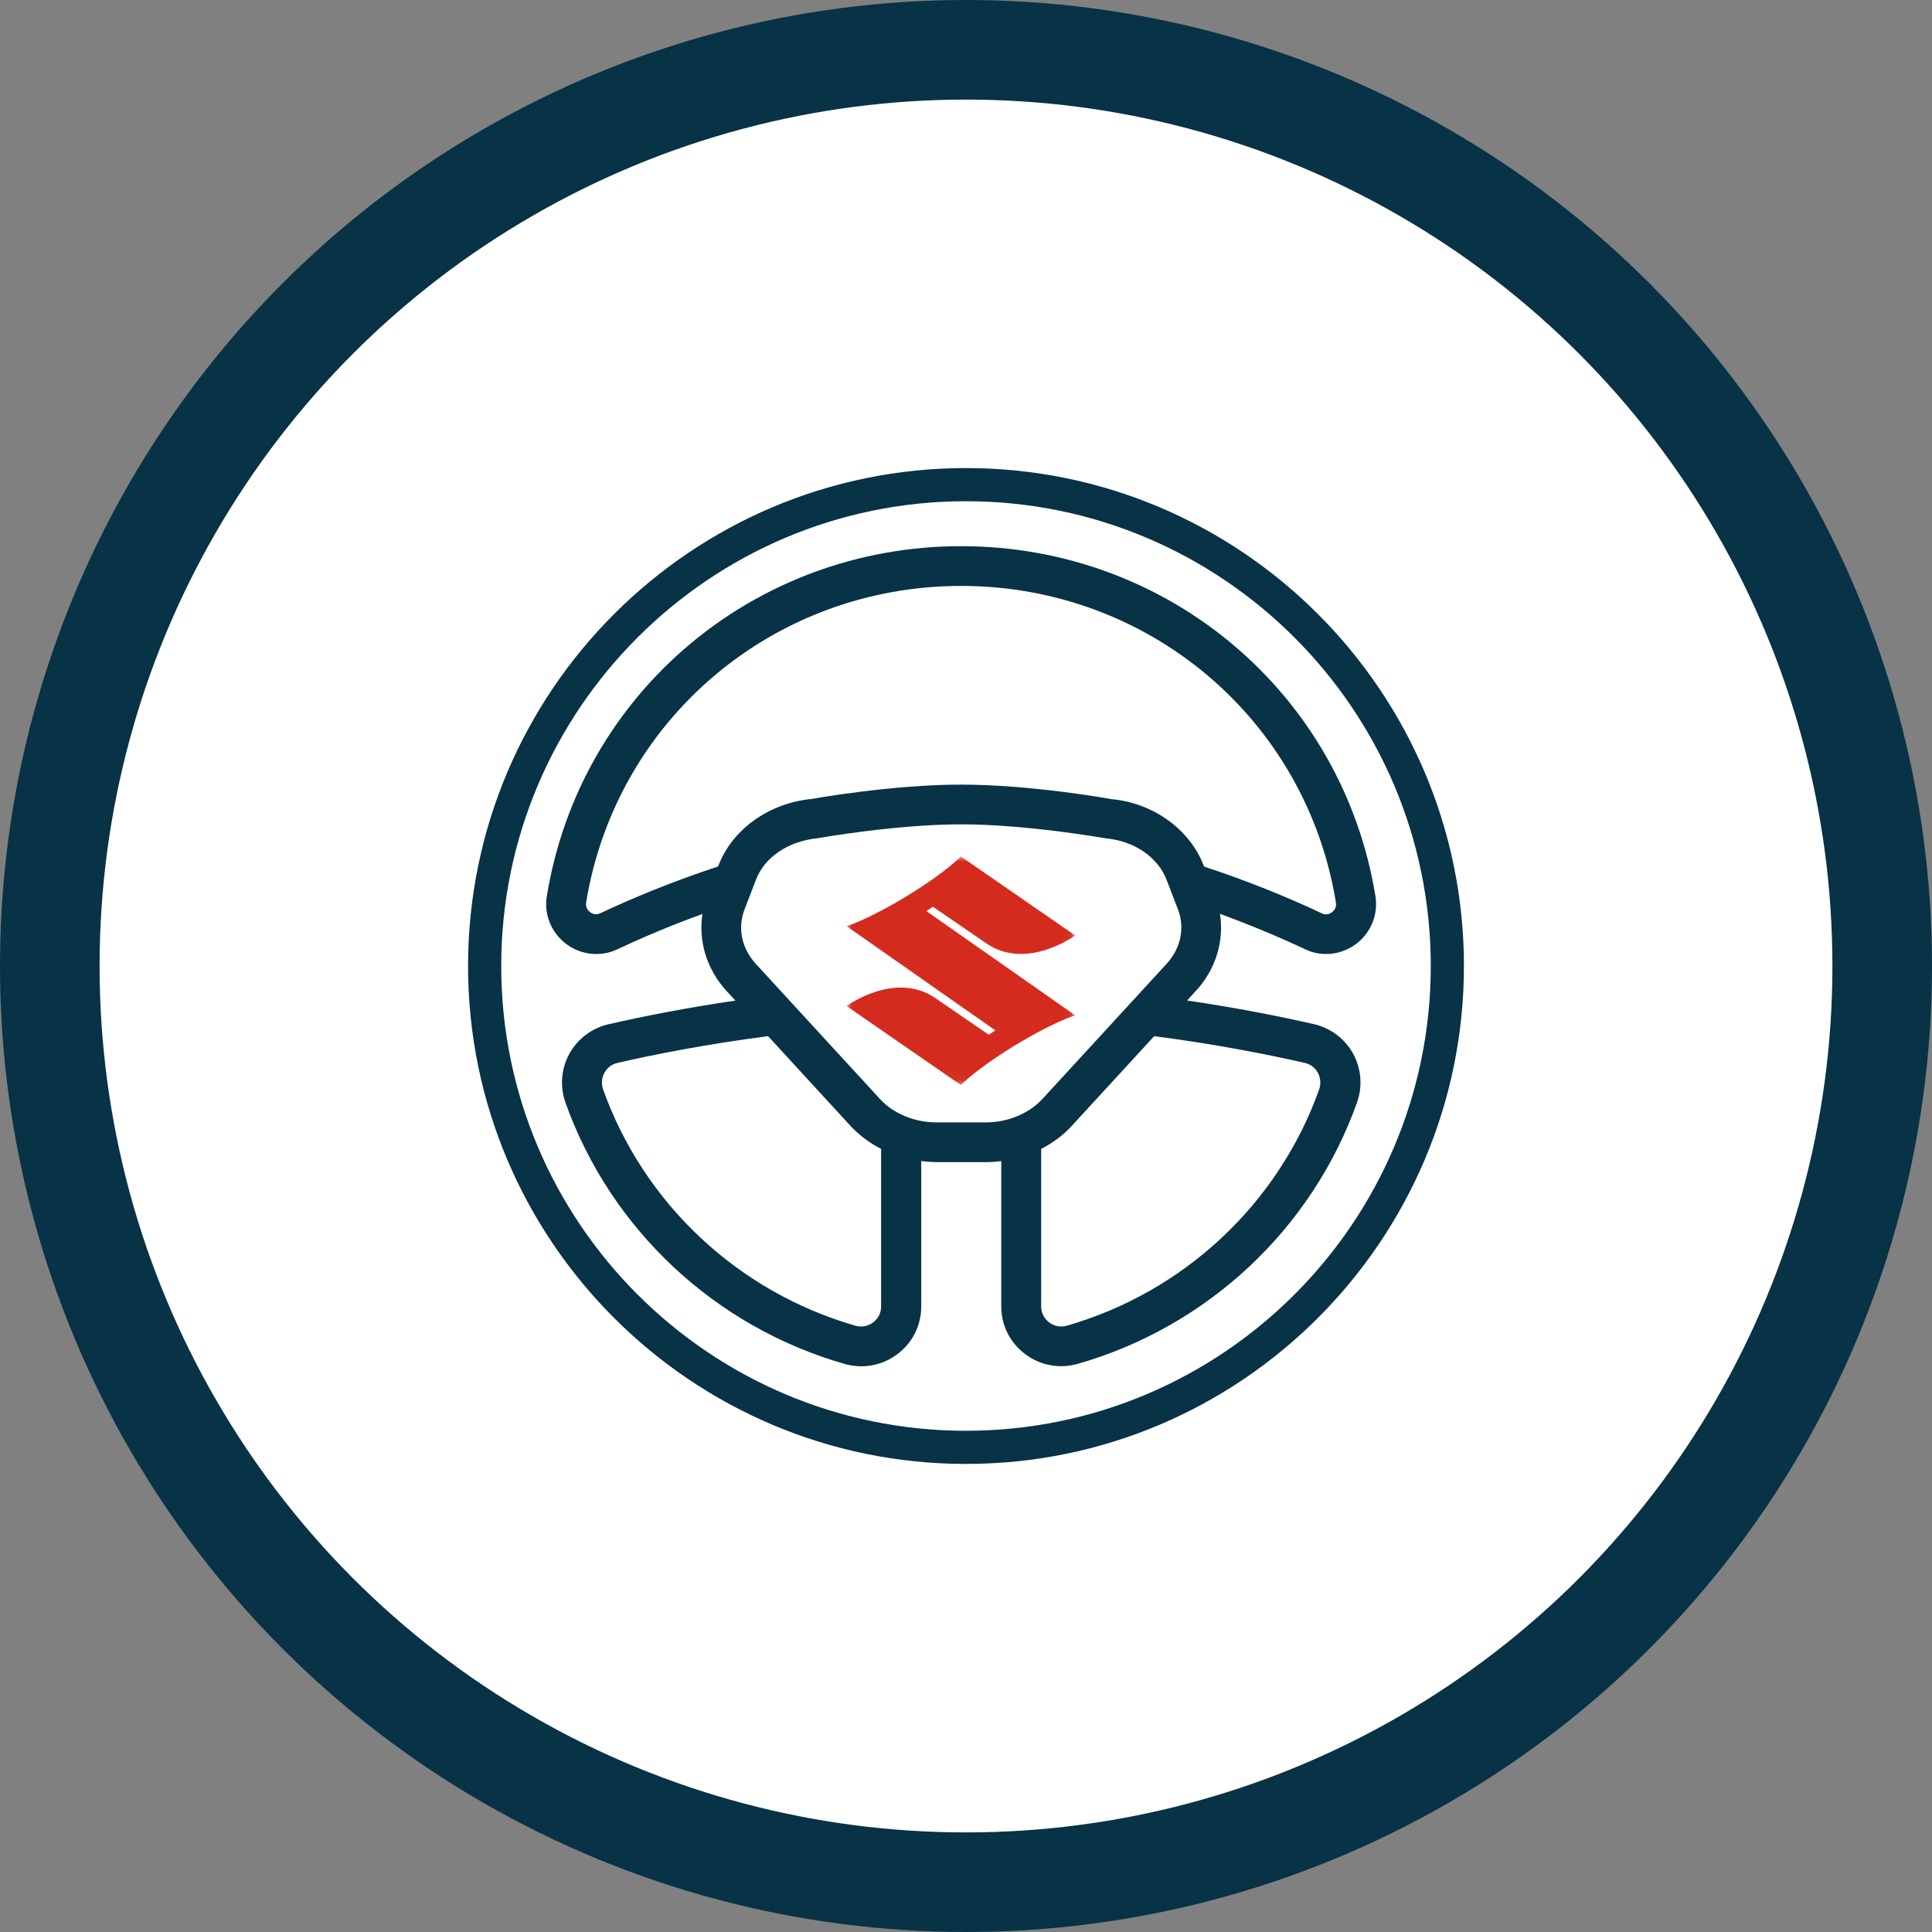 <?xml version="1.0" encoding="UTF-8"?>
<svg width="194px" height="194px" viewBox="0 0 194 194" version="1.1" xmlns="http://www.w3.org/2000/svg" xmlns:xlink="http://www.w3.org/1999/xlink">
    <rect x="0" y="0" width="194" height="194" fill="#808080" stroke="none"/>
    <title>book-a-test-drive</title>
    <defs>
        <polygon id="path-1" points="80 81 102.964 81 102.964 103.964 80 103.964"></polygon>
    </defs>
    <g id="Page-1" stroke="none" stroke-width="1" fill="none" fill-rule="evenodd">
        <g id="book-a-test-drive" transform="translate(5, 5)">
            <circle id="Oval" stroke="#083246" stroke-width="10" fill="#FFFFFF" fill-rule="nonzero" cx="92" cy="92" r="92"></circle>
            <g id="test-drive" transform="translate(42, 42)" fill="#083246" fill-rule="nonzero">
                <path d="M73.909,40.016 L73.868,39.916 C72.472,36.275 68.796,33.641 64.668,33.252 C64.337,33.192 56.492,31.786 49.511,31.786 C42.531,31.786 34.686,33.192 34.516,33.222 C30.217,33.641 26.54,36.265 25.144,39.906 L25.104,40.006 C20.624,41.483 16.597,43.139 13.272,44.705 C12.81,44.924 12.439,44.735 12.258,44.595 C12.107,44.485 11.766,44.166 11.856,43.618 C14.879,25.202 30.709,11.834 49.511,11.834 C68.314,11.834 84.144,25.202 87.147,43.628 C87.237,44.166 86.896,44.495 86.745,44.605 C86.564,44.735 86.193,44.934 85.731,44.715 C82.426,43.149 78.388,41.493 73.909,40.016 Z M84.013,59.729 C84.585,59.859 85.048,60.208 85.329,60.717 C85.61,61.235 85.66,61.834 85.459,62.403 C81.361,73.885 71.88,82.744 60.108,86.126 C59.505,86.295 58.873,86.176 58.36,85.797 C57.848,85.408 57.547,84.829 57.547,84.19 L57.547,68.368 C58.702,67.77 59.756,67.002 60.62,66.054 L68.897,57.045 C74.963,57.834 80.156,58.851 84.013,59.729 Z M51.982,65.705 L47.041,65.705 C44.831,65.705 42.712,64.827 41.366,63.36 L28.901,49.793 C27.475,48.236 27.043,46.201 27.756,44.336 L28.911,41.333 C29.765,39.088 32.125,37.472 35.078,37.173 C35.158,37.163 42.902,35.776 49.521,35.776 C56.13,35.776 63.885,37.163 64.126,37.193 C66.918,37.462 69.268,39.088 70.132,41.323 L71.287,44.326 C72,46.191 71.568,48.227 70.142,49.783 L57.677,63.35 C56.311,64.827 54.182,65.705 51.982,65.705 Z M41.476,84.19 C41.476,84.829 41.185,85.418 40.663,85.797 C40.15,86.176 39.517,86.295 38.915,86.126 C27.143,82.744 17.661,73.885 13.563,62.403 C13.363,61.834 13.413,61.235 13.694,60.717 C13.975,60.208 14.437,59.859 15.01,59.729 C18.867,58.841 24.06,57.834 30.126,57.045 L38.403,66.054 C39.276,67.002 40.321,67.77 41.476,68.368 L41.476,84.19 Z M86.152,48.795 C87.217,48.795 88.272,48.456 89.156,47.798 C90.662,46.67 91.405,44.835 91.114,42.989 C87.8,22.628 70.293,7.843 49.511,7.843 C28.73,7.843 11.223,22.628 7.909,42.989 C7.607,44.835 8.361,46.67 9.867,47.798 C11.364,48.905 13.332,49.114 15.01,48.316 C17.481,47.149 20.373,45.922 23.537,44.775 C23.115,47.498 23.959,50.321 25.938,52.486 L26.842,53.474 C21.81,54.212 17.461,55.08 14.106,55.848 L14.106,55.848 C12.428,56.237 11.002,57.315 10.179,58.801 C9.345,60.308 9.204,62.113 9.787,63.739 C14.317,76.429 24.793,86.236 37.81,89.957 C38.362,90.116 38.925,90.196 39.487,90.196 C40.773,90.196 42.029,89.787 43.093,88.989 C44.63,87.842 45.504,86.096 45.504,84.19 L45.504,69.585 C46.016,69.645 46.528,69.695 47.051,69.695 L51.992,69.695 C52.515,69.695 53.027,69.655 53.539,69.585 L53.539,84.18 C53.539,86.086 54.423,87.832 55.95,88.979 C57.014,89.777 58.27,90.186 59.556,90.186 C60.108,90.186 60.67,90.106 61.233,89.947 C74.25,86.216 84.726,76.419 89.256,63.729 C89.839,62.103 89.698,60.298 88.864,58.791 C88.041,57.295 86.604,56.217 84.927,55.838 C81.572,55.07 77.223,54.202 72.191,53.464 L73.105,52.476 C75.084,50.321 75.927,47.498 75.506,44.765 C78.67,45.922 81.562,47.149 84.033,48.306 C84.696,48.636 85.429,48.795 86.152,48.795 Z" id="Shape"></path>
                <path d="M50,100 C22.43,100 0,77.57 0,50 C0,22.43 22.43,0 50,0 C77.57,0 100,22.43 100,50 C100,77.57 77.57,100 50,100 Z M50,3.33 C24.27,3.33 3.33,24.27 3.33,50 C3.33,75.73 24.26,96.67 50,96.67 C75.74,96.67 96.67,75.73 96.67,50 C96.67,24.27 75.73,3.33 50,3.33 Z" id="Shape"></path>
            </g>
            <mask id="mask-2" fill="white">
                <use xlink:href="#path-1"></use>
            </mask>
            <g id="path-1"></g>
            <path d="M102.964,96.955 C102.964,96.955 100.818,97.58 96.67,100.124 C92.949,102.415 91.491,103.955 91.491,103.955 L80.009,96.022 C80.009,96.022 84.835,92.473 88.874,95.189 L94.289,98.902 L94.95,98.467 L80.009,88 C80.009,88 82.155,87.375 86.302,84.83 C90.024,82.539 91.482,81 91.482,81 L102.964,88.932 C102.964,88.932 98.137,92.482 94.099,89.765 L88.684,86.053 L88.023,86.487 L102.964,96.955 Z" id="Fill-1_1_" fill="#D52B1E" fill-rule="nonzero" mask="url(#mask-2)"></path>
        </g>
    </g>
</svg>